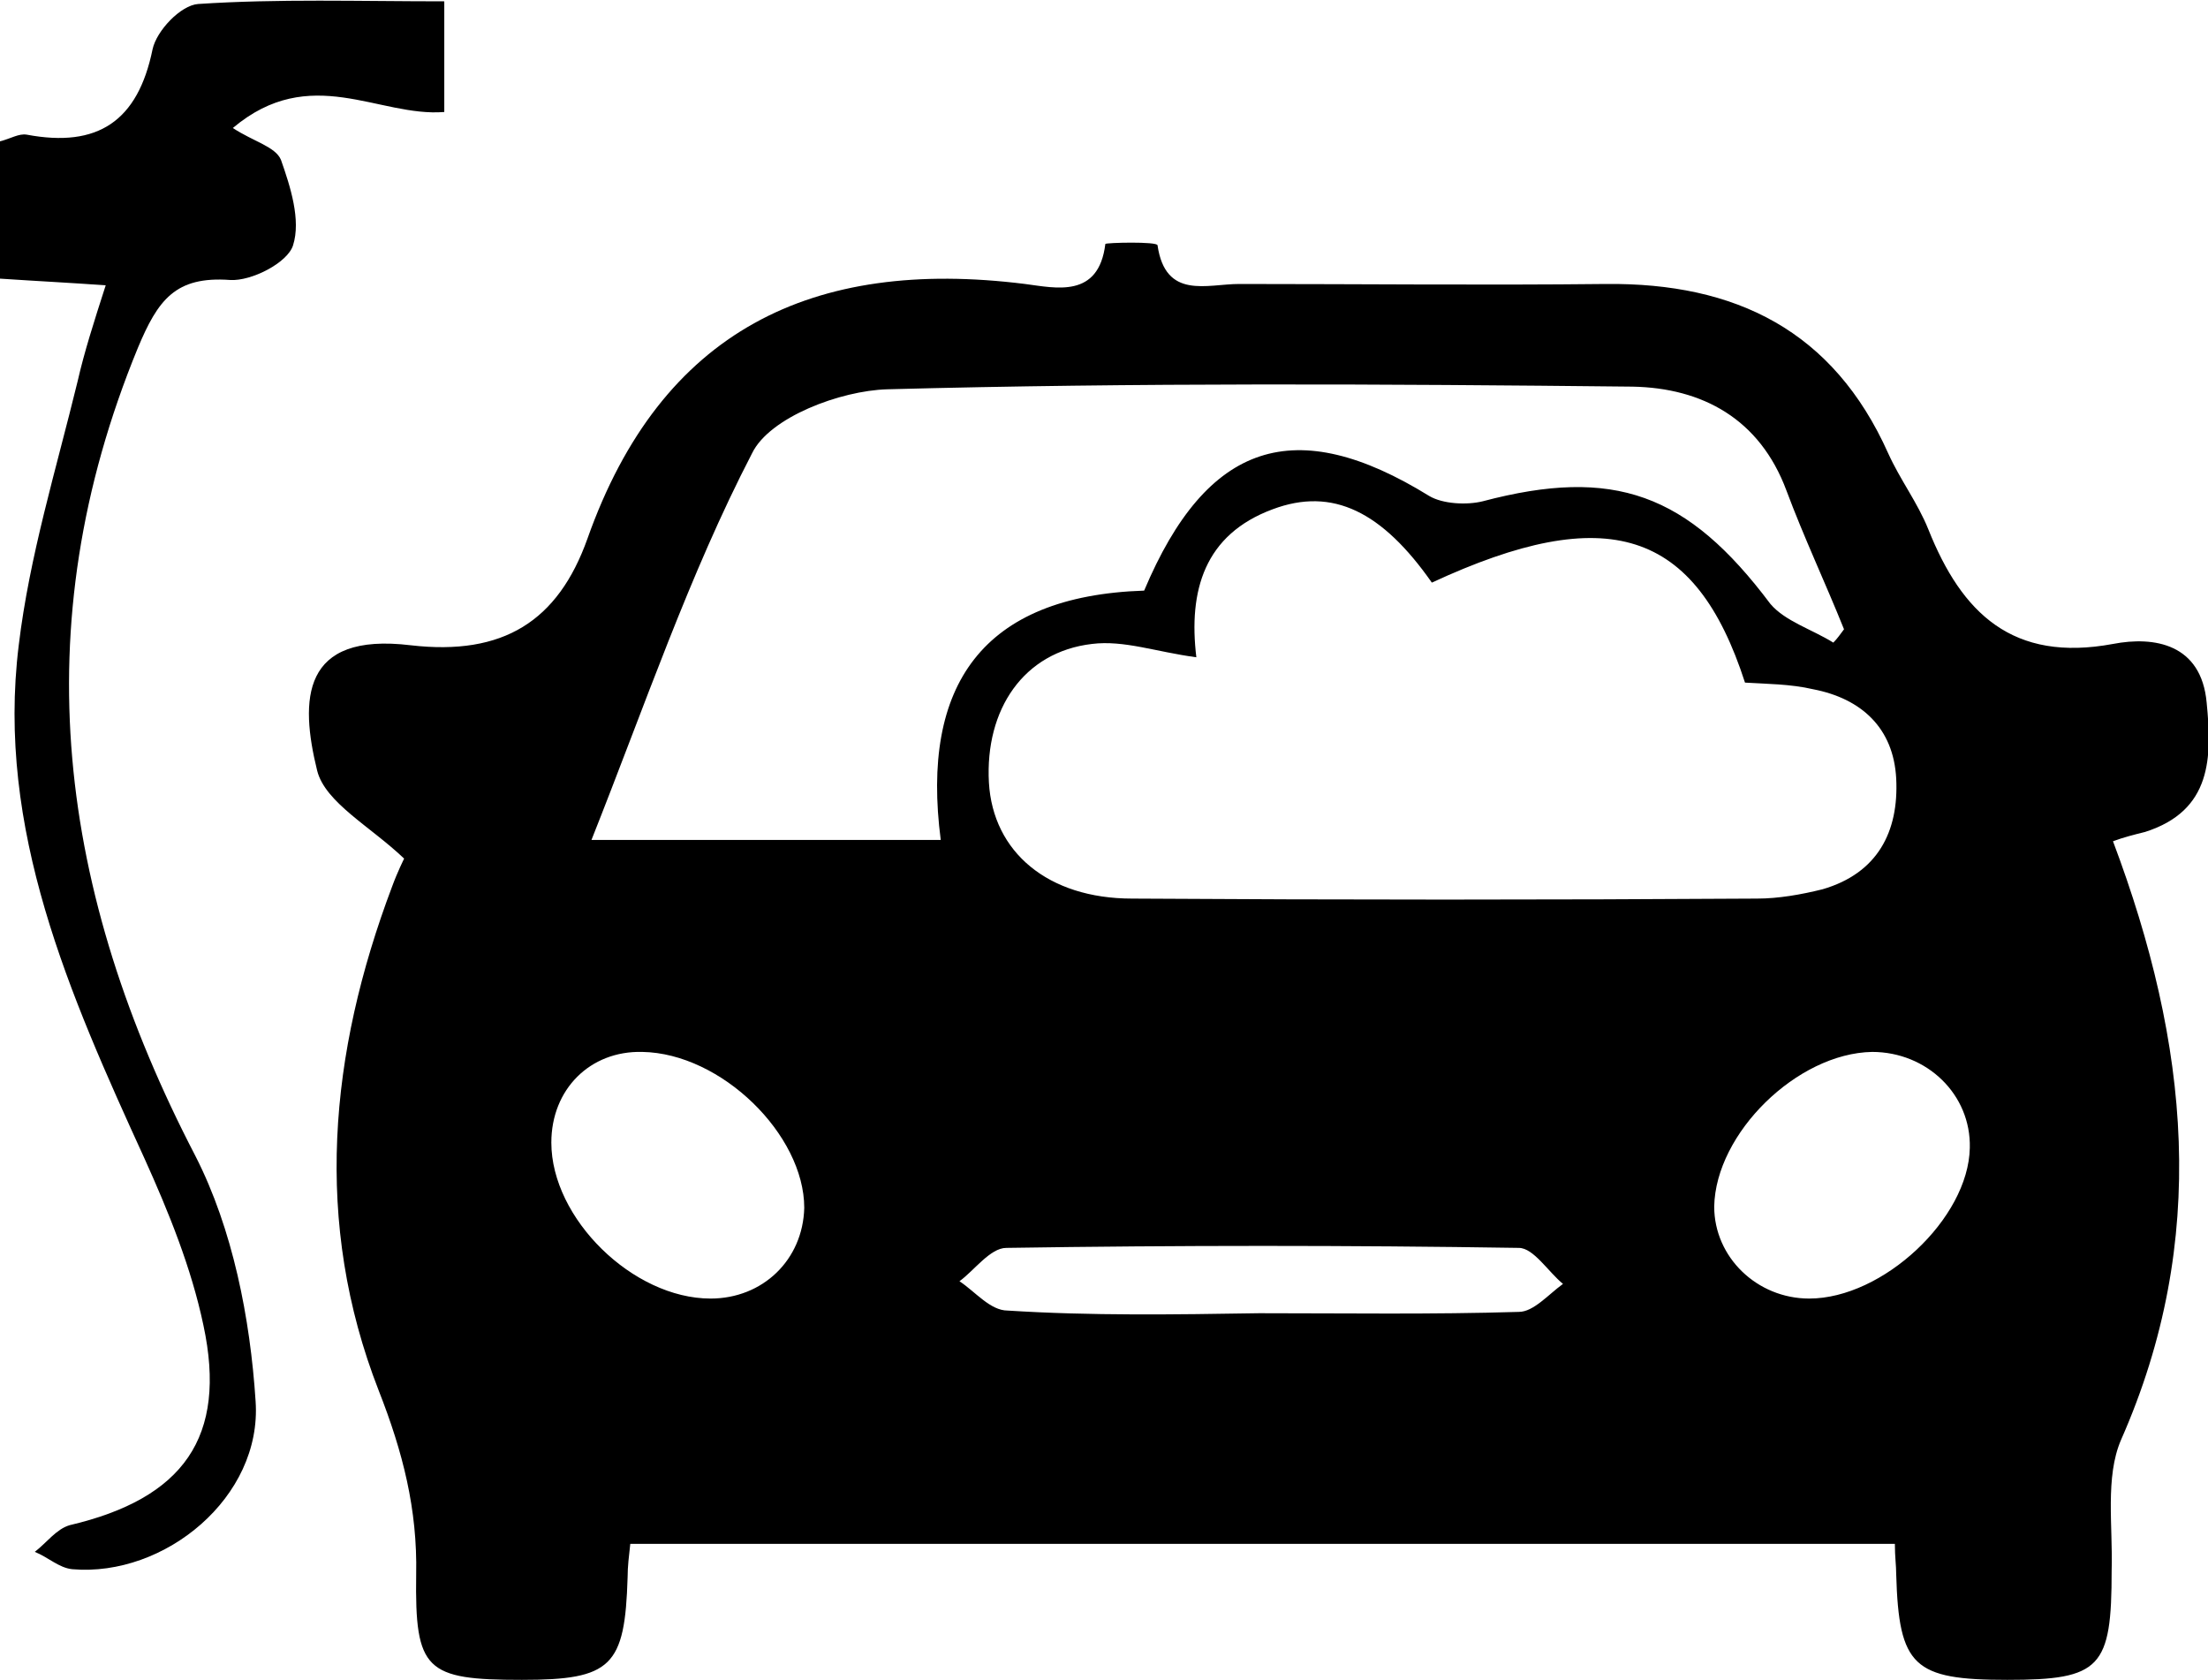 <svg width="163" height="124" viewBox="0 0 163 124" fill="none" xmlns="http://www.w3.org/2000/svg">
    <g clip-path="url(#clip0_18_15)">
        <path
            d="M155.986 62.098C161.617 77.057 163.099 91.524 156.579 106.286C155.393 109.041 155.986 112.683 155.887 115.93C155.887 123.114 155.097 124 148.182 124C141.267 124 140.18 123.016 139.983 116.225C139.983 115.537 139.884 114.946 139.884 113.962C108.766 113.962 77.746 113.962 46.529 113.962C46.431 114.848 46.332 115.635 46.332 116.422C46.134 123.016 45.146 124 38.527 124C31.415 124 30.624 123.311 30.723 116.225C30.822 111.403 29.735 107.171 27.957 102.644C23.116 90.245 24.302 77.746 28.945 65.445C29.34 64.362 29.834 63.378 29.834 63.378C27.364 61.016 24.006 59.245 23.413 56.883C22.129 51.667 22.227 46.648 30.328 47.632C37.144 48.419 41.195 45.86 43.368 39.759C48.801 24.406 59.964 18.994 75.672 20.962C77.944 21.257 81.105 22.044 81.599 18.009C81.599 17.911 85.452 17.813 85.452 18.108C86.044 22.143 89.107 20.962 91.478 20.962C100.467 20.962 109.556 21.06 118.546 20.962C128.128 20.863 135.34 24.406 139.39 33.46C140.279 35.429 141.563 37.102 142.353 39.07C144.823 45.27 148.577 48.911 155.986 47.533C159.049 46.943 162.506 47.533 162.901 51.864C163.297 55.898 163.297 59.835 158.357 61.41C157.567 61.606 156.777 61.803 155.986 62.098ZM88.317 48.517C85.353 48.124 82.982 47.238 80.611 47.533C75.573 48.124 72.708 52.356 73.004 57.768C73.301 62.886 77.351 66.33 83.575 66.33C98.986 66.429 114.397 66.429 129.709 66.33C131.289 66.33 132.969 66.035 134.549 65.641C138.6 64.46 140.18 61.41 139.983 57.473C139.785 53.733 137.414 51.568 133.858 50.879C132.178 50.486 130.4 50.486 128.82 50.387C125.164 39.07 118.644 37.003 105.703 43.006C102.048 37.791 98.393 35.921 93.947 37.594C88.909 39.464 87.724 43.597 88.317 48.517ZM135.34 47.435C135.636 47.14 135.833 46.844 136.13 46.451C134.747 43.006 133.166 39.66 131.882 36.216C129.906 30.902 125.658 28.638 120.521 28.54C102.147 28.343 83.871 28.244 65.496 28.736C62.039 28.835 56.803 30.803 55.519 33.46C50.876 42.416 47.616 52.06 43.664 62C52.852 62 61.15 62 69.448 62C67.966 50.584 72.51 43.99 84.464 43.597C89.107 32.575 95.627 30.508 105.506 36.609C106.493 37.2 108.272 37.298 109.457 37.003C119.138 34.444 124.572 36.413 130.697 44.581C131.783 45.86 133.759 46.451 135.34 47.435ZM59.372 89.162C59.372 83.749 53.247 77.746 47.418 77.648C43.566 77.549 40.701 80.403 40.701 84.34C40.701 89.949 46.727 95.854 52.456 95.854C56.309 95.854 59.273 93 59.372 89.162ZM133.561 95.854C138.995 95.854 145.317 89.949 145.416 84.733C145.515 80.797 142.255 77.648 138.204 77.648C132.672 77.746 126.646 83.651 126.547 89.064C126.547 92.803 129.709 95.854 133.561 95.854ZM92.96 96.936C99.381 96.936 105.703 97.035 112.124 96.838C113.211 96.838 114.298 95.559 115.384 94.772C114.298 93.886 113.211 92.114 112.124 92.114C99.578 91.918 86.933 91.918 74.289 92.114C73.103 92.114 71.918 93.787 70.831 94.575C72.016 95.362 73.103 96.74 74.387 96.74C80.512 97.133 86.736 97.035 92.96 96.936Z"
            fill="black" />
        <path
            d="M7.804 21.06C5.038 20.863 2.964 20.765 0 20.568C0 18.797 0 17.124 0 15.451C0 13.876 0 12.203 0 10.432C0.79 10.235 1.383 9.841 1.976 9.94C7.212 10.924 10.175 8.956 11.262 3.641C11.558 2.263 13.336 0.394 14.621 0.295C20.548 -0.098 26.475 0.098 32.798 0.098C32.798 1.968 32.798 4.921 32.798 8.267C27.957 8.66 22.919 4.625 17.189 9.448C18.671 10.432 20.35 10.825 20.745 11.809C21.437 13.778 22.227 16.238 21.634 18.108C21.239 19.387 18.572 20.765 16.991 20.667C12.941 20.371 11.657 22.143 10.175 25.686C1.679 46.352 4.347 65.936 14.423 85.324C17.189 90.737 18.473 97.33 18.869 103.432C19.362 110.517 12.151 116.422 5.335 115.832C4.347 115.733 3.556 114.946 2.568 114.552C3.458 113.863 4.149 112.879 5.137 112.584C13.534 110.616 16.794 106.089 15.016 97.822C14.127 93.591 12.447 89.457 10.669 85.521C5.137 73.416 -0.296 61.213 1.383 47.632C2.173 41.038 4.149 34.641 5.73 28.146C6.224 25.981 6.915 23.816 7.804 21.06Z"
            fill="black" />
    </g>
    <defs>
        <clipPath id="clip0_18_15">
            <rect width="163" height="124" fill="white" />
        </clipPath>
    </defs>
</svg>
    